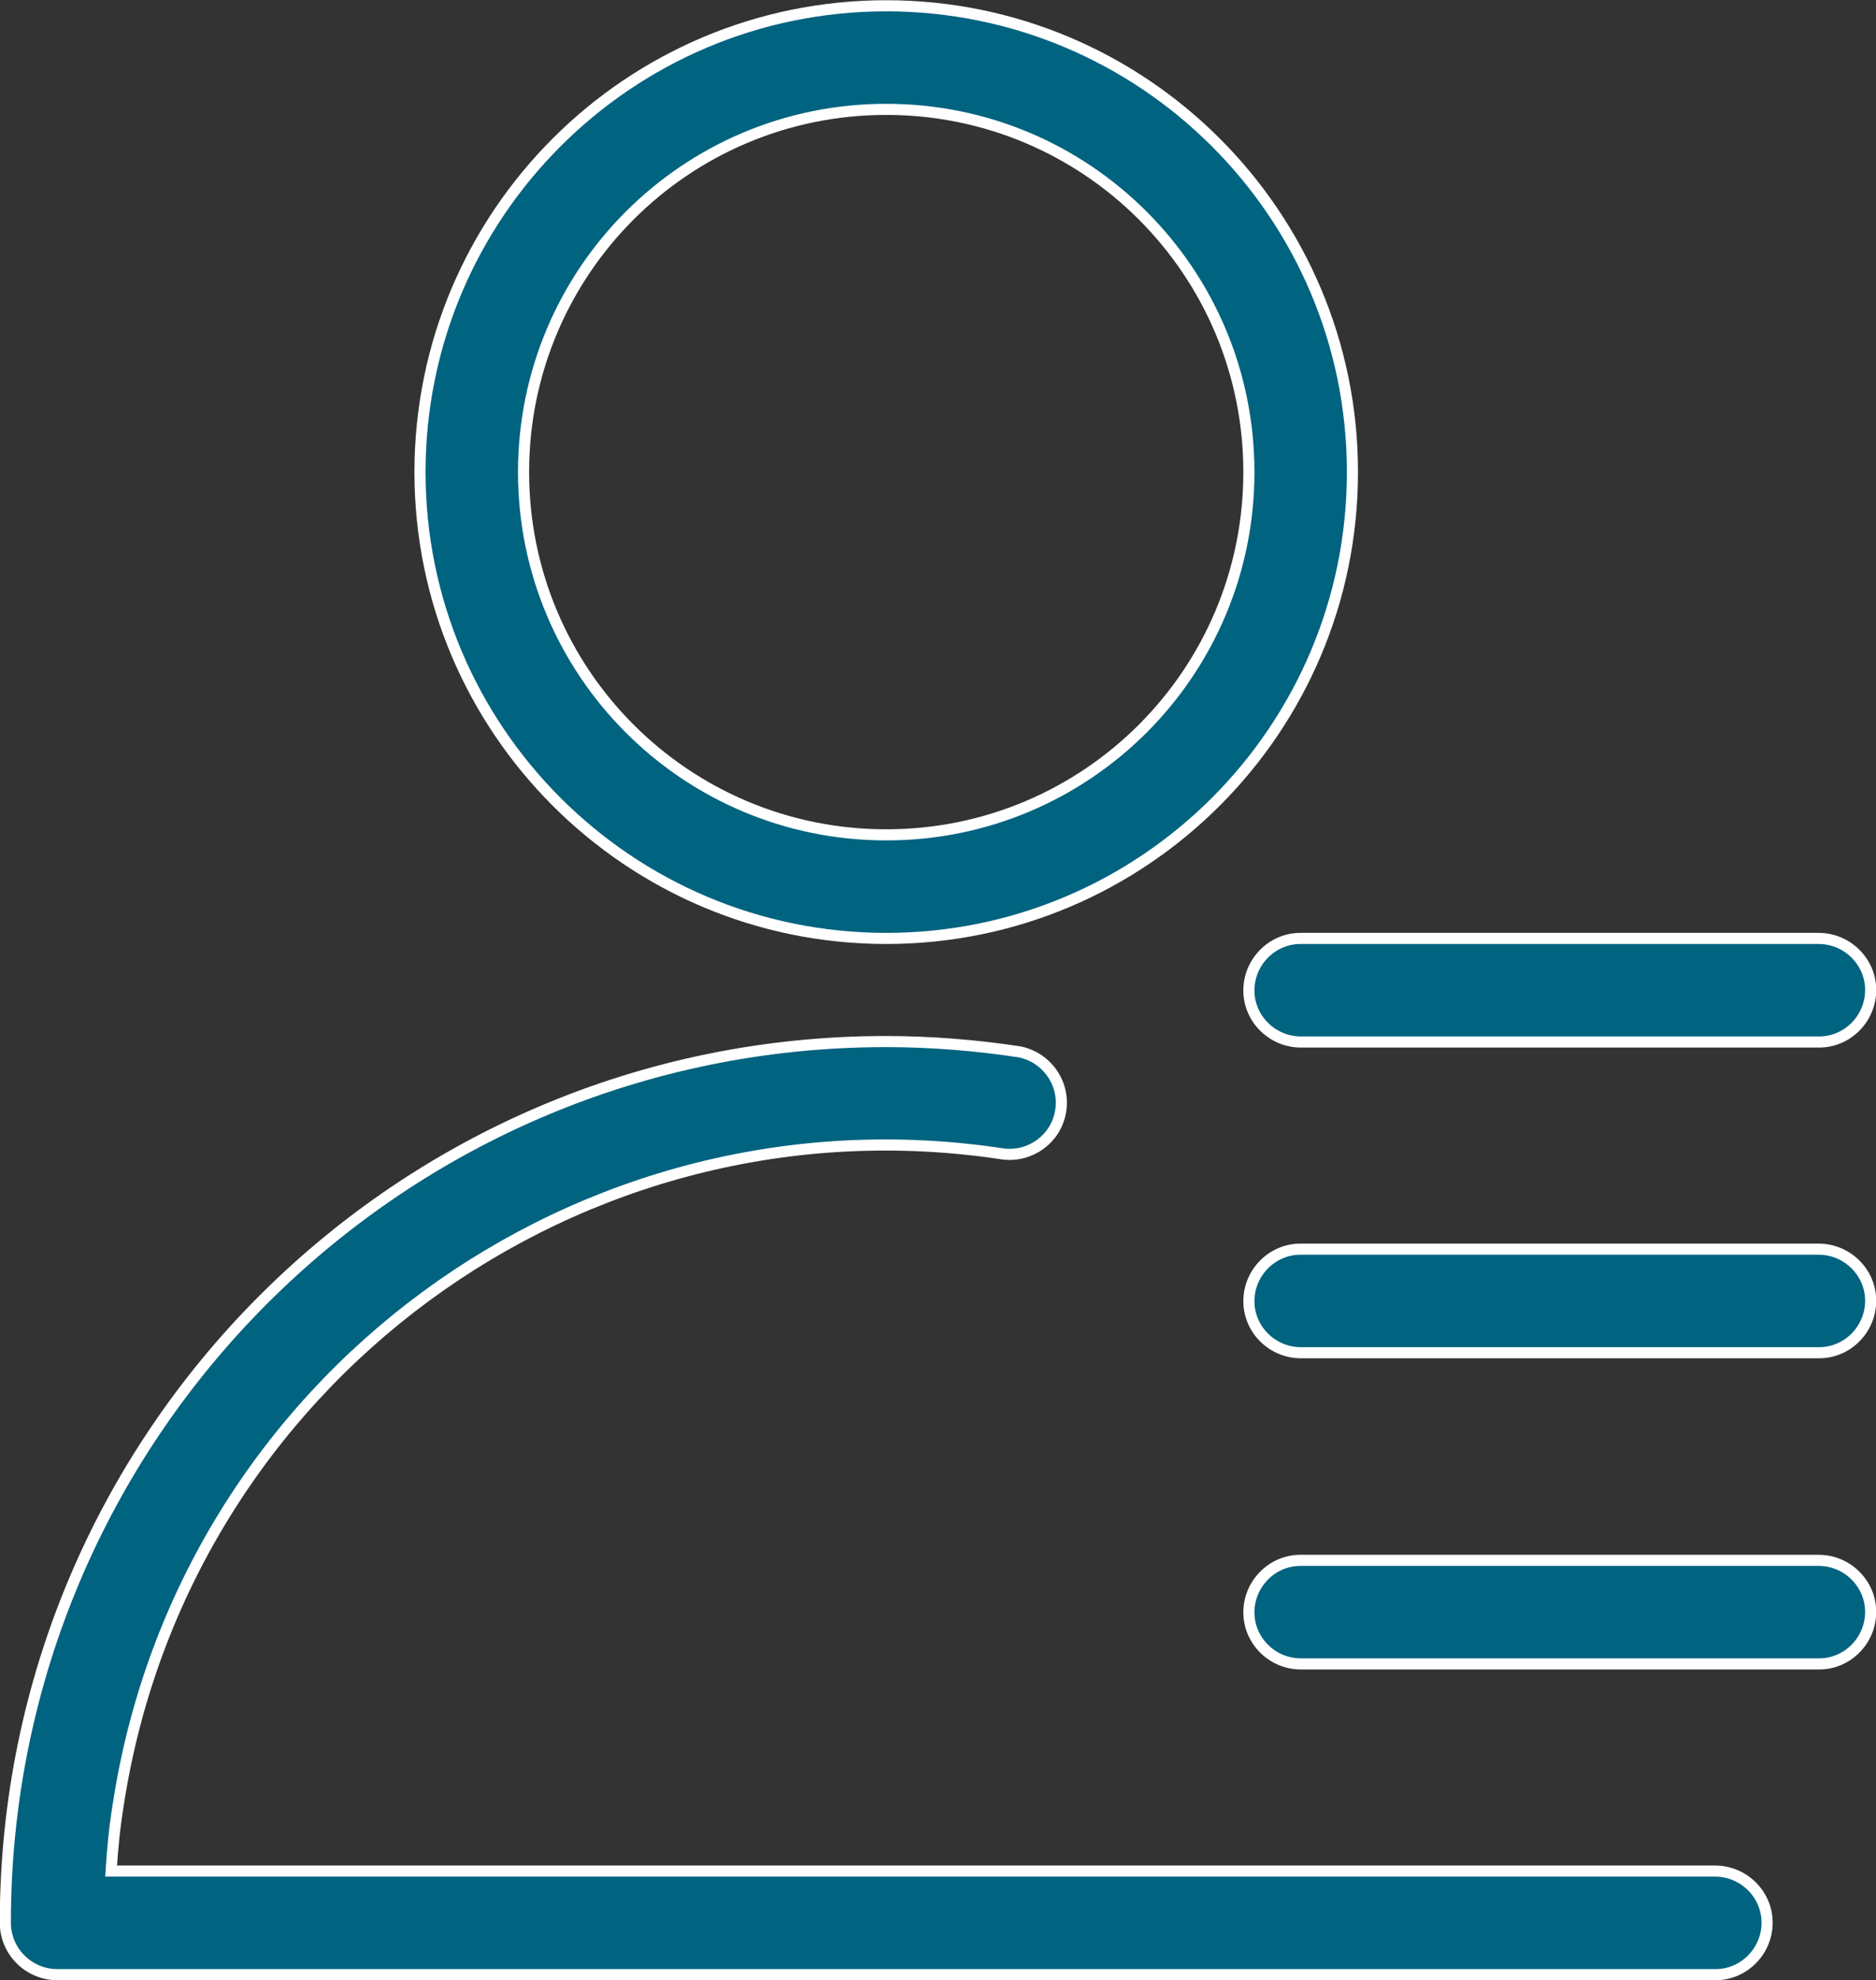<!-- Generator: Adobe Illustrator 24.0.3, SVG Export Plug-In  -->
<svg version="1.1" xmlns="http://www.w3.org/2000/svg" xmlns:xlink="http://www.w3.org/1999/xlink" x="0px" y="0px" width="42.21px"
	 height="44.54px" viewBox="0 0 42.21 44.54" style="enable-background:new 0 0 42.21 44.54;" xml:space="preserve">
<rect x="0" y="0" width="42.21" height="44.54" fill="#333333" stroke="none"/>
<style type="text/css">
	.st0{fill:#006380;stroke:#FFFFFF;stroke-width:0.25;stroke-miterlimit:10;}
</style>
<defs>
</defs>
<path class="st0" d="M38.59,42.09c0.64,0,1.17,0.52,1.17,1.16c0,0.64-0.52,1.17-1.16,1.17c0,0,0,0,0,0H1.29
	c-0.64,0-1.17-0.52-1.17-1.17c0-10.94,8.87-19.82,19.81-19.82c1,0,2.01,0.08,3,0.23c0.63,0.12,1.05,0.73,0.93,1.36
	c-0.11,0.6-0.67,1.01-1.28,0.94C13.04,24.5,4.12,31.06,2.66,40.6c-0.08,0.49-0.13,0.99-0.16,1.49H38.59z M29.27,30.43
	c-0.64,0-1.17-0.52-1.17-1.16s0.52-1.17,1.16-1.17c0,0,0,0,0,0h11.66c0.64,0,1.17,0.52,1.17,1.16s-0.52,1.17-1.16,1.17c0,0,0,0,0,0
	H29.27L29.27,30.43z M29.27,23.44c-0.64,0-1.17-0.52-1.17-1.16c0-0.64,0.52-1.17,1.16-1.17c0,0,0,0,0,0h11.66
	c0.64,0,1.17,0.52,1.17,1.16c0,0.64-0.52,1.17-1.16,1.17c0,0,0,0,0,0H29.27L29.27,23.44z M29.27,37.43c-0.64,0-1.17-0.52-1.17-1.16
	c0-0.64,0.52-1.17,1.16-1.17c0,0,0,0,0,0h11.66c0.64,0,1.17,0.52,1.17,1.16c0,0.64-0.52,1.17-1.16,1.17c0,0,0,0,0,0H29.27
	L29.27,37.43z M19.94,21.11c-5.79,0-10.49-4.7-10.49-10.49s4.7-10.49,10.49-10.49s10.49,4.7,10.49,10.49S25.73,21.11,19.94,21.11z
	 M19.94,18.78c4.51,0,8.16-3.65,8.16-8.16s-3.65-8.16-8.16-8.16s-8.16,3.65-8.16,8.16S15.43,18.78,19.94,18.78z"/>
</svg>
